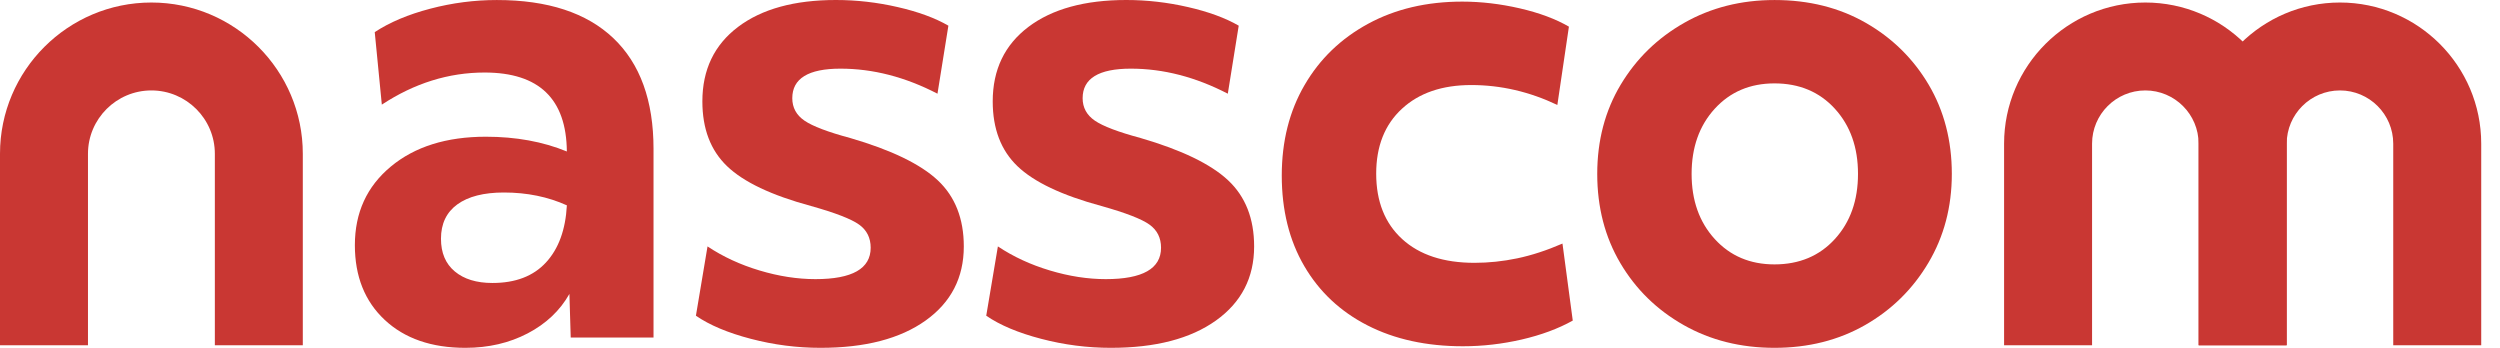<?xml version="1.0" encoding="UTF-8"?>
<svg xmlns="http://www.w3.org/2000/svg" width="115" height="16" viewBox="0 0 115 16" fill="none">
  <path d="M30.065 15.528H26.253L26.193 13.52C25.76 14.287 25.119 14.893 24.273 15.335C23.426 15.778 22.47 16 21.407 16C19.85 16 18.615 15.572 17.698 14.716C16.782 13.86 16.324 12.714 16.324 11.277C16.324 9.782 16.875 8.576 17.979 7.661C19.082 6.746 20.539 6.289 22.352 6.289C23.73 6.289 24.971 6.515 26.075 6.968C26.054 4.547 24.794 3.336 22.292 3.336C20.637 3.336 19.061 3.829 17.564 4.813L17.238 1.477C17.928 1.024 18.779 0.665 19.794 0.399C20.808 0.133 21.828 0.001 22.853 0.001C25.197 0.001 26.984 0.587 28.216 1.757C29.447 2.928 30.062 4.626 30.062 6.85V15.528H30.065ZM25.115 12.073C25.696 11.444 26.015 10.568 26.076 9.446C25.208 9.053 24.244 8.855 23.18 8.855C22.253 8.855 21.54 9.038 21.038 9.401C20.536 9.766 20.285 10.292 20.285 10.981C20.285 11.631 20.496 12.132 20.92 12.486C21.344 12.84 21.92 13.017 22.648 13.017C23.711 13.018 24.534 12.704 25.115 12.073Z" fill="#C93733"></path>
  <path d="M32.546 11.335C33.255 11.807 34.052 12.177 34.939 12.442C35.826 12.708 36.682 12.84 37.511 12.84C39.204 12.84 40.051 12.358 40.051 11.395C40.051 10.942 39.874 10.587 39.519 10.332C39.164 10.076 38.426 9.79 37.303 9.475C35.49 8.984 34.204 8.373 33.446 7.645C32.687 6.918 32.309 5.924 32.309 4.664C32.309 3.208 32.855 2.066 33.949 1.239C35.042 0.413 36.544 0 38.455 0C39.401 0 40.346 0.108 41.292 0.325C42.238 0.542 43.015 0.827 43.626 1.181L43.124 4.31C41.646 3.543 40.159 3.158 38.661 3.158C37.184 3.158 36.445 3.611 36.445 4.517C36.445 4.95 36.632 5.294 37.006 5.55C37.381 5.806 38.079 6.072 39.104 6.347C40.995 6.897 42.34 7.547 43.138 8.295C43.935 9.043 44.335 10.057 44.335 11.336C44.335 12.773 43.748 13.91 42.576 14.746C41.404 15.582 39.793 16 37.745 16C36.661 16 35.592 15.862 34.539 15.586C33.485 15.311 32.643 14.957 32.012 14.523L32.546 11.335Z" fill="#C93733"></path>
  <path d="M45.903 11.335C46.611 11.807 47.409 12.177 48.296 12.442C49.181 12.708 50.039 12.84 50.866 12.84C52.56 12.84 53.408 12.358 53.408 11.395C53.408 10.942 53.231 10.587 52.876 10.332C52.521 10.076 51.783 9.79 50.66 9.475C48.847 8.984 47.562 8.373 46.803 7.645C46.044 6.918 45.665 5.924 45.665 4.664C45.665 3.208 46.212 2.066 47.305 1.239C48.399 0.413 49.901 0 51.811 0C52.757 0 53.702 0.108 54.647 0.325C55.592 0.542 56.371 0.827 56.981 1.181L56.479 4.31C55.001 3.543 53.514 3.158 52.018 3.158C50.54 3.158 49.801 3.611 49.801 4.517C49.801 4.95 49.989 5.294 50.363 5.55C50.737 5.806 51.437 6.072 52.461 6.347C54.352 6.897 55.696 7.547 56.494 8.295C57.292 9.043 57.69 10.057 57.69 11.336C57.69 12.773 57.103 13.91 55.931 14.746C54.759 15.582 53.149 16 51.1 16C50.017 16 48.948 15.862 47.894 15.586C46.84 15.311 45.998 14.957 45.367 14.523L45.903 11.335Z" fill="#C93733"></path>
  <path d="M60.011 3.911C60.709 2.71 61.685 1.771 62.936 1.092C64.187 0.413 65.63 0.074 67.265 0.074C68.132 0.074 69.013 0.178 69.91 0.384C70.806 0.591 71.559 0.871 72.17 1.226L71.638 4.828C70.357 4.218 69.038 3.912 67.678 3.912C66.338 3.912 65.275 4.276 64.487 5.005C63.699 5.733 63.305 6.726 63.305 7.986C63.305 9.266 63.704 10.27 64.501 10.998C65.299 11.726 66.407 12.09 67.826 12.09C68.476 12.09 69.13 12.022 69.791 11.884C70.451 11.746 71.145 11.52 71.874 11.204L72.347 14.747C71.677 15.121 70.894 15.41 69.998 15.618C69.102 15.824 68.2 15.928 67.294 15.928C65.62 15.928 64.156 15.608 62.905 14.968C61.654 14.329 60.684 13.418 59.995 12.237C59.306 11.056 58.961 9.669 58.961 8.075C58.962 6.499 59.311 5.112 60.011 3.911Z" fill="#C93733"></path>
  <path d="M81.627 16C80.071 16 78.677 15.65 77.447 14.952C76.215 14.254 75.245 13.305 74.536 12.104C73.828 10.904 73.473 9.536 73.473 8.001C73.473 6.465 73.832 5.098 74.551 3.897C75.27 2.697 76.245 1.747 77.477 1.049C78.708 0.35 80.091 0.001 81.629 0.001C83.205 0.001 84.603 0.351 85.824 1.049C87.045 1.748 88.011 2.698 88.72 3.897C89.428 5.098 89.784 6.465 89.784 8.001C89.784 9.517 89.424 10.879 88.705 12.09C87.986 13.301 87.016 14.255 85.794 14.953C84.572 15.65 83.183 16 81.627 16ZM84.404 5.002C83.696 4.226 82.769 3.836 81.626 3.836C80.503 3.836 79.588 4.225 78.878 5.002C78.168 5.78 77.814 6.779 77.814 7.999C77.814 9.219 78.169 10.218 78.878 10.995C79.587 11.773 80.503 12.162 81.626 12.162C82.769 12.162 83.695 11.773 84.404 10.995C85.114 10.218 85.468 9.22 85.468 7.999C85.469 6.78 85.114 5.781 84.404 5.002Z" fill="#C93733"></path>
  <path d="M13.93 15.883H9.883V7.074C9.883 5.466 8.574 4.16 6.964 4.16C5.355 4.16 4.047 5.468 4.047 7.074V15.883H0V7.074C0 3.237 3.125 0.116 6.964 0.116C10.804 0.116 13.929 3.238 13.929 7.074V15.883H13.93Z" fill="#C93733"></path>
  <path d="M105.183 15.883H101.136V6.608C101.136 5.258 100.036 4.16 98.685 4.16C97.334 4.16 96.235 5.258 96.235 6.608V15.883H92.188V6.608C92.188 3.029 95.103 0.116 98.685 0.116C102.268 0.116 105.183 3.029 105.183 6.608V15.883Z" fill="#C93733"></path>
  <path d="M114.136 15.883H110.089V6.608C110.089 5.258 108.99 4.16 107.638 4.16C106.287 4.16 105.188 5.258 105.188 6.608V15.883H101.141V6.608C101.141 3.029 104.056 0.116 107.638 0.116C111.221 0.116 114.136 3.029 114.136 6.608V15.883Z" fill="#C93733"></path>
</svg>
